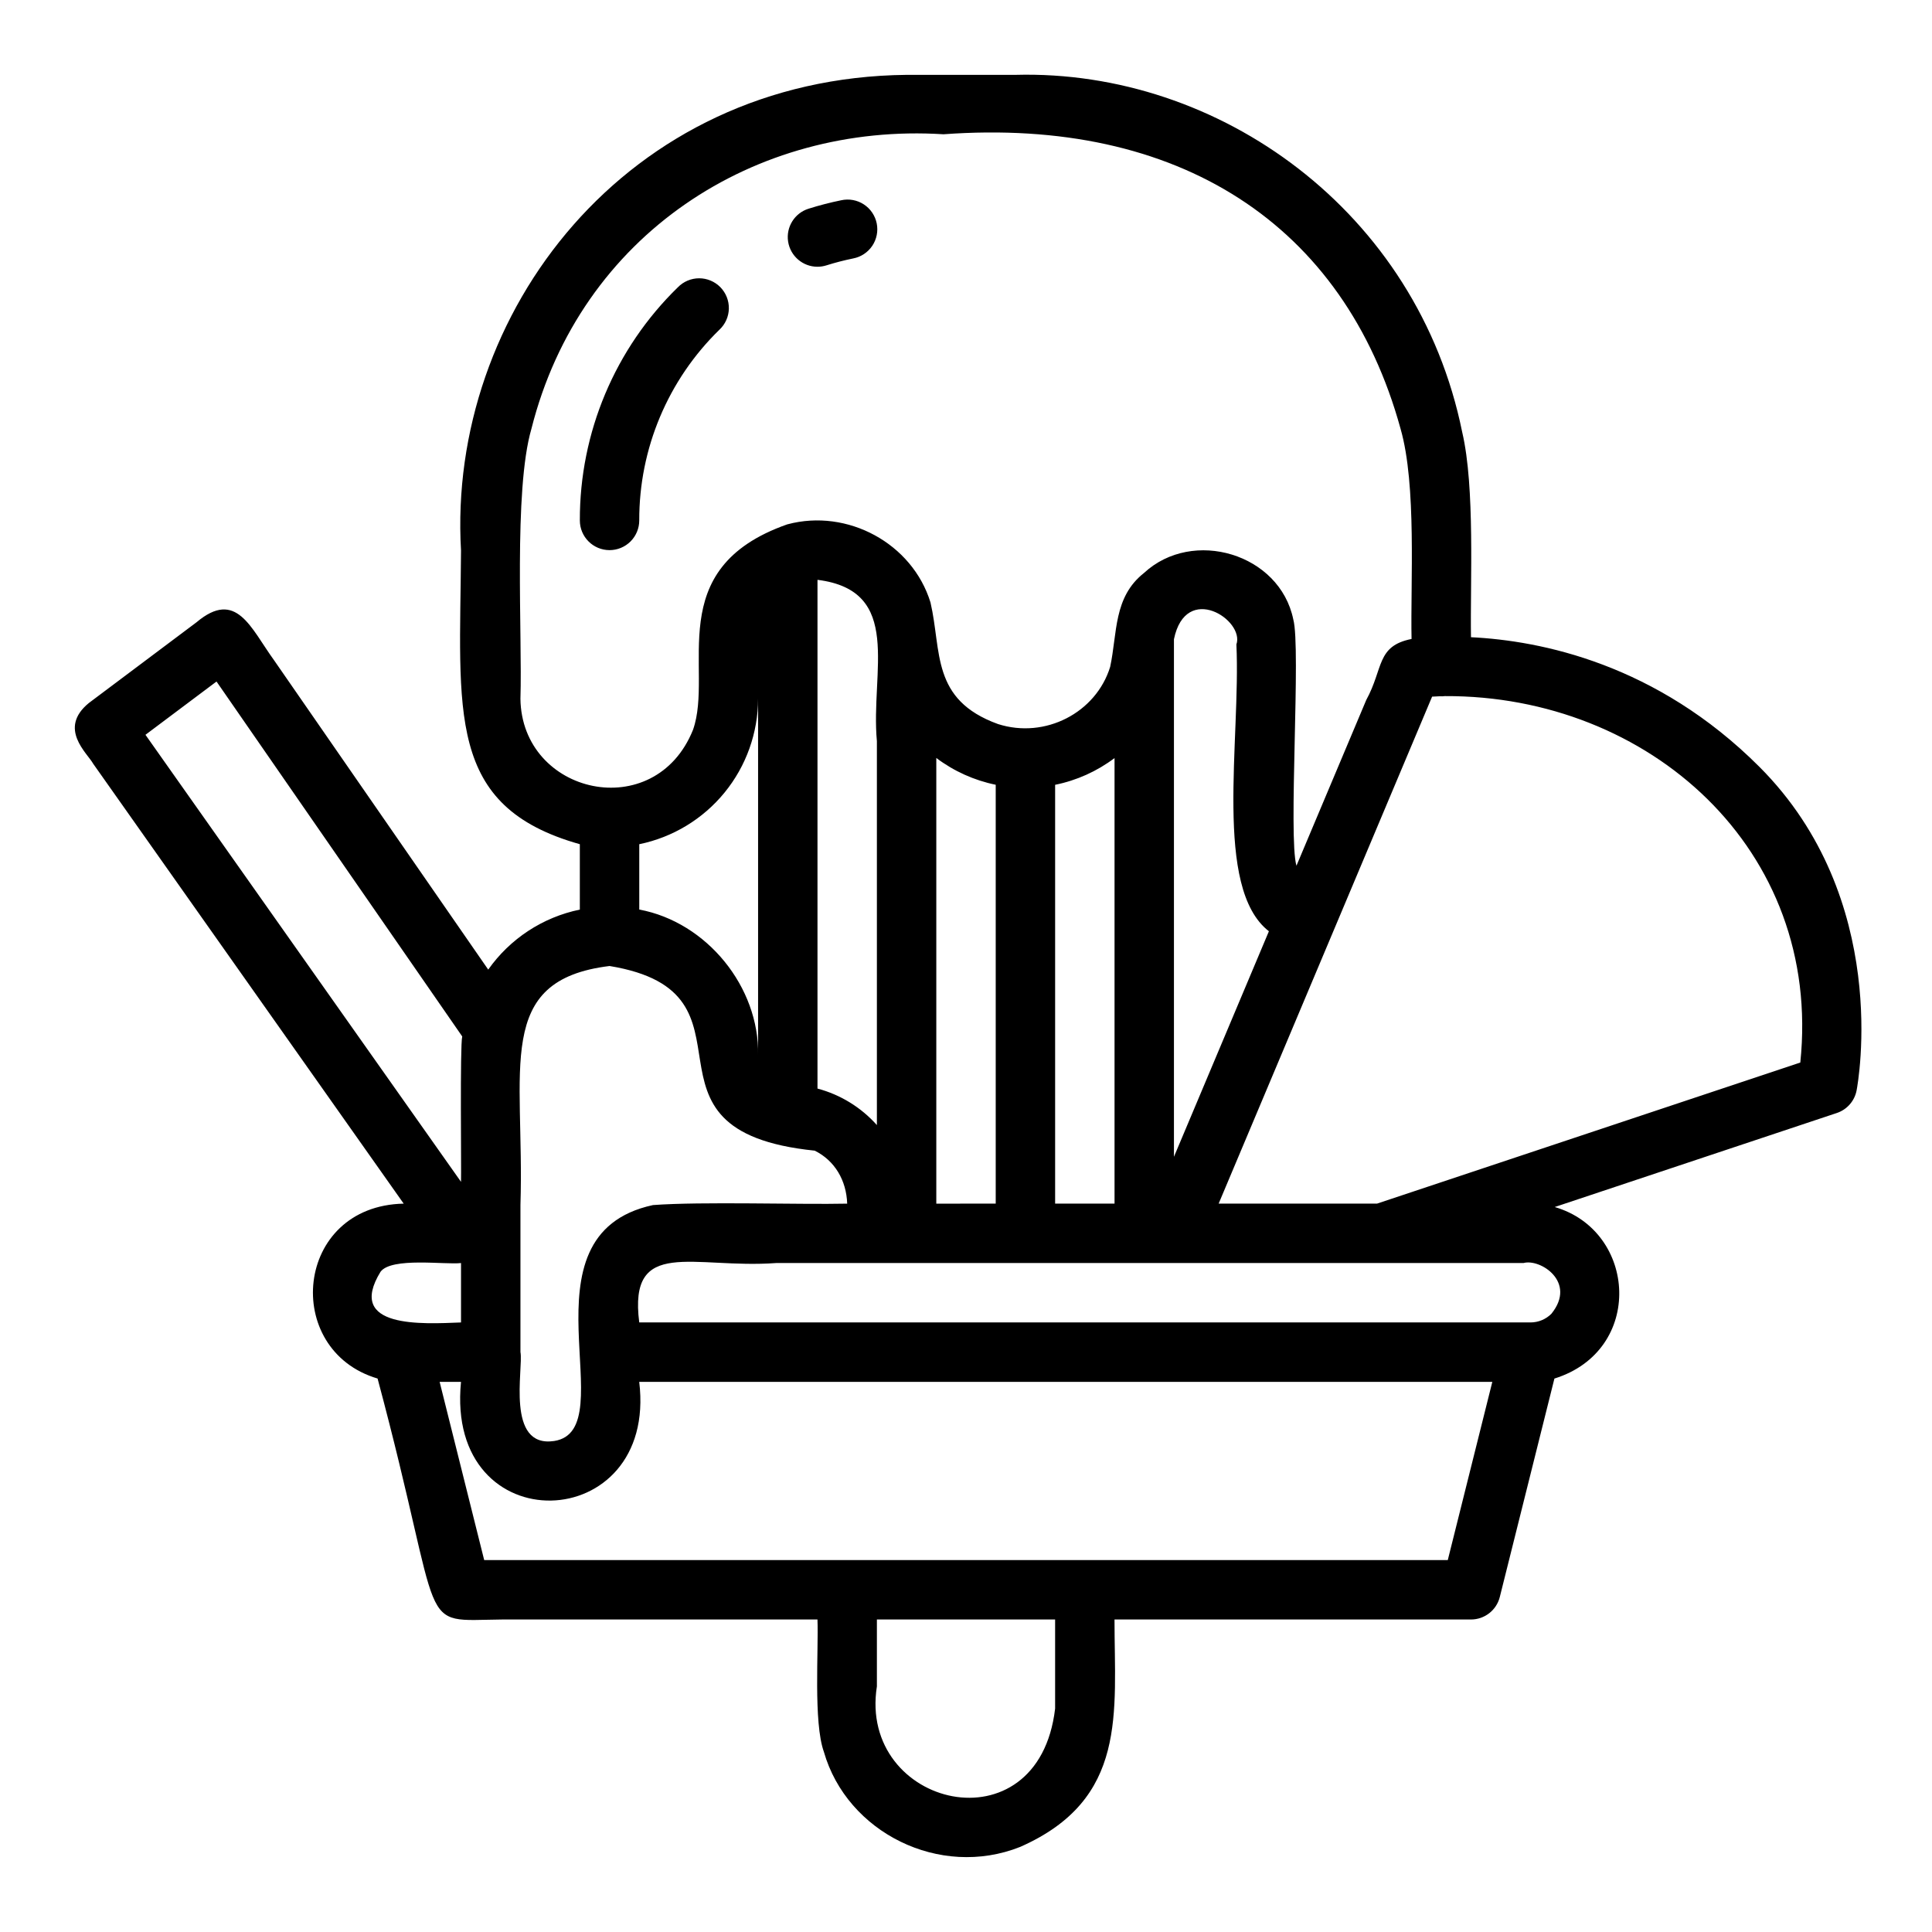 <?xml version="1.0" encoding="UTF-8"?>
<!-- Uploaded to: SVG Repo, www.svgrepo.com, Generator: SVG Repo Mixer Tools -->
<svg fill="#000000" width="800px" height="800px" version="1.1" viewBox="144 144 512 512" xmlns="http://www.w3.org/2000/svg">
 <path d="m610.24 347.2c-27.258-27.258-57.867-33.426-76.414-34.332-0.234-14.5 1.109-39.68-2.324-54.332-11.848-58.508-64.414-96.145-118.38-94.699h-28.867c-74.332 0.777-121.75 63.234-118.08 126.05-0.27 42.949-4.148 67.809 31.488 77.836v17.328h0.004c-9.824 2.023-18.504 7.711-24.281 15.906-0.012-0.008-40.246-58.145-56.777-82.012-6.168-8.508-9.965-18.922-20.52-10.043l-28.555 21.414c-8.238 6.773-0.375 13.285 1.152 16.07l82.297 116.59c-28.984 0.602-32.359 38.824-6.918 46.352 18.344 68.547 9.645 64.082 33.043 63.855h83.531c0.316 8.051-1.105 27.277 1.695 35.062 6.117 21.395 30.688 33.691 52.023 25.203 28.633-12.633 24.992-35.574 25-60.266h94.469c3.609 0 6.758-2.461 7.637-5.965l14.473-57.883c23.898-7.457 21.879-39.129 0.082-45.461l74.762-24.918c2.703-0.902 4.707-3.195 5.242-5.992 0.395-2.059 9.223-50.762-25.781-85.766zm-328.32-18.051c0.539-16.719-1.875-55.105 2.918-71.535 12.988-51.488 59.32-81.195 109.2-78.031 62.254-4.566 106.22 23.836 121.12 78.031 4.309 14.957 2.609 40.949 2.918 55.719-9.367 1.871-7.398 7.773-12.004 16.168-6.805 16.168-18.477 43.887-18.5 43.93-2.207-7.578 1.23-57.887-0.84-65.285-3.574-17.418-26.645-24.277-39.562-12.301-8.141 6.418-7.035 15.891-8.965 24.875-3.738 12.16-17.23 19.164-29.73 15.16-17.82-6.461-14.871-19.266-17.887-32.223-4.82-15.684-22.02-24.945-37.867-20.715l-0.125 0.031c-33.426 11.758-19.363 38.582-24.934 54.414-10.086 25.176-45.418 17.262-45.746-8.238zm110.21 133.83v-118.11c4.656 3.508 10.035 5.934 15.746 7.102v111zm-47.23-133.83v94.465c0.355-17.988-13.535-35.234-31.488-38.574v-17.316c8.883-1.824 16.867-6.66 22.605-13.688 5.734-7.023 8.871-15.812 8.883-24.887zm15.742-31.488c22.859 2.856 14.023 24.262 15.742 42.746v101.75l0.004 0.004c-4.188-4.695-9.664-8.062-15.746-9.68zm62.977 54.316v0.004c5.715-1.156 11.094-3.574 15.746-7.086v118.08h-15.746zm31.488-38.57c3.16-15.277 18.809-5.059 16.551 1.379 1.18 25.453-6.152 64.562 8.613 76.008l-25.164 59.77zm-149.57 86.594c43.203 7.102 2.691 43.652 54.367 48.934 5.332 2.637 8.402 7.887 8.609 14.043-12.574 0.281-38.539-0.59-51.473 0.379-36.688 7.922-7.141 59.562-26.18 62.523-12.926 1.926-8.094-19.227-8.938-23.586v-38.934c1.141-36.316-7.156-59.613 23.613-63.359zm-104.16-75.391 65.117 94.059c-0.625 2.492-0.211 35.262-0.32 38.531l-83.625-118.47zm43.469 156.42c2.918-3.938 17.254-1.812 21.328-2.309v15.742c-10.215 0.395-30.582 1.676-21.328-13.434zm178.77 115.77c-4.43 37.77-52.281 26.133-47.23-5.894v-17.719h47.23zm104.06-39.359-255.36-0.004-11.809-47.23h5.664c-4.262 42.965 52.207 40.926 47.23 0h226.08zm27.473-65.285v-0.004c-1.477 1.484-3.488 2.316-5.582 2.309h-236.16c-2.93-22.809 14.34-14.141 36.277-15.742h198.06c4.418-1.238 14.199 5.023 7.402 13.434zm65.957-66.574-112.18 37.391-41.973 0.004 56.57-134.36c0.602-0.039 1.273-0.074 1.984-0.098l0.004-0.004c0.465 0.039 0.93 0.023 1.391-0.039 54.004-0.254 100.07 40.602 94.199 97.102zm-315.57-135.79c-4.348 0-7.871-3.523-7.871-7.871-0.062-23.262 9.312-45.555 25.977-61.785 1.477-1.52 3.508-2.379 5.625-2.383 2.121-0.004 4.152 0.848 5.637 2.359 1.484 1.516 2.297 3.562 2.25 5.684-0.043 2.117-0.941 4.129-2.492 5.578-13.633 13.277-21.301 31.516-21.254 50.547 0 2.09-0.828 4.09-2.305 5.566-1.477 1.477-3.481 2.305-5.566 2.305zm55.105-75.102-0.004 0.004c-3.887 0-7.191-2.836-7.781-6.68-0.59-3.84 1.715-7.539 5.422-8.703 2.848-0.898 5.742-1.645 8.668-2.242 2.059-0.449 4.211-0.055 5.977 1.098 1.762 1.148 2.992 2.961 3.414 5.023 0.418 2.066-0.004 4.211-1.18 5.961-1.176 1.746-3 2.953-5.07 3.344-2.391 0.488-4.75 1.098-7.078 1.832-0.766 0.242-1.566 0.367-2.371 0.367z"/>
</svg>